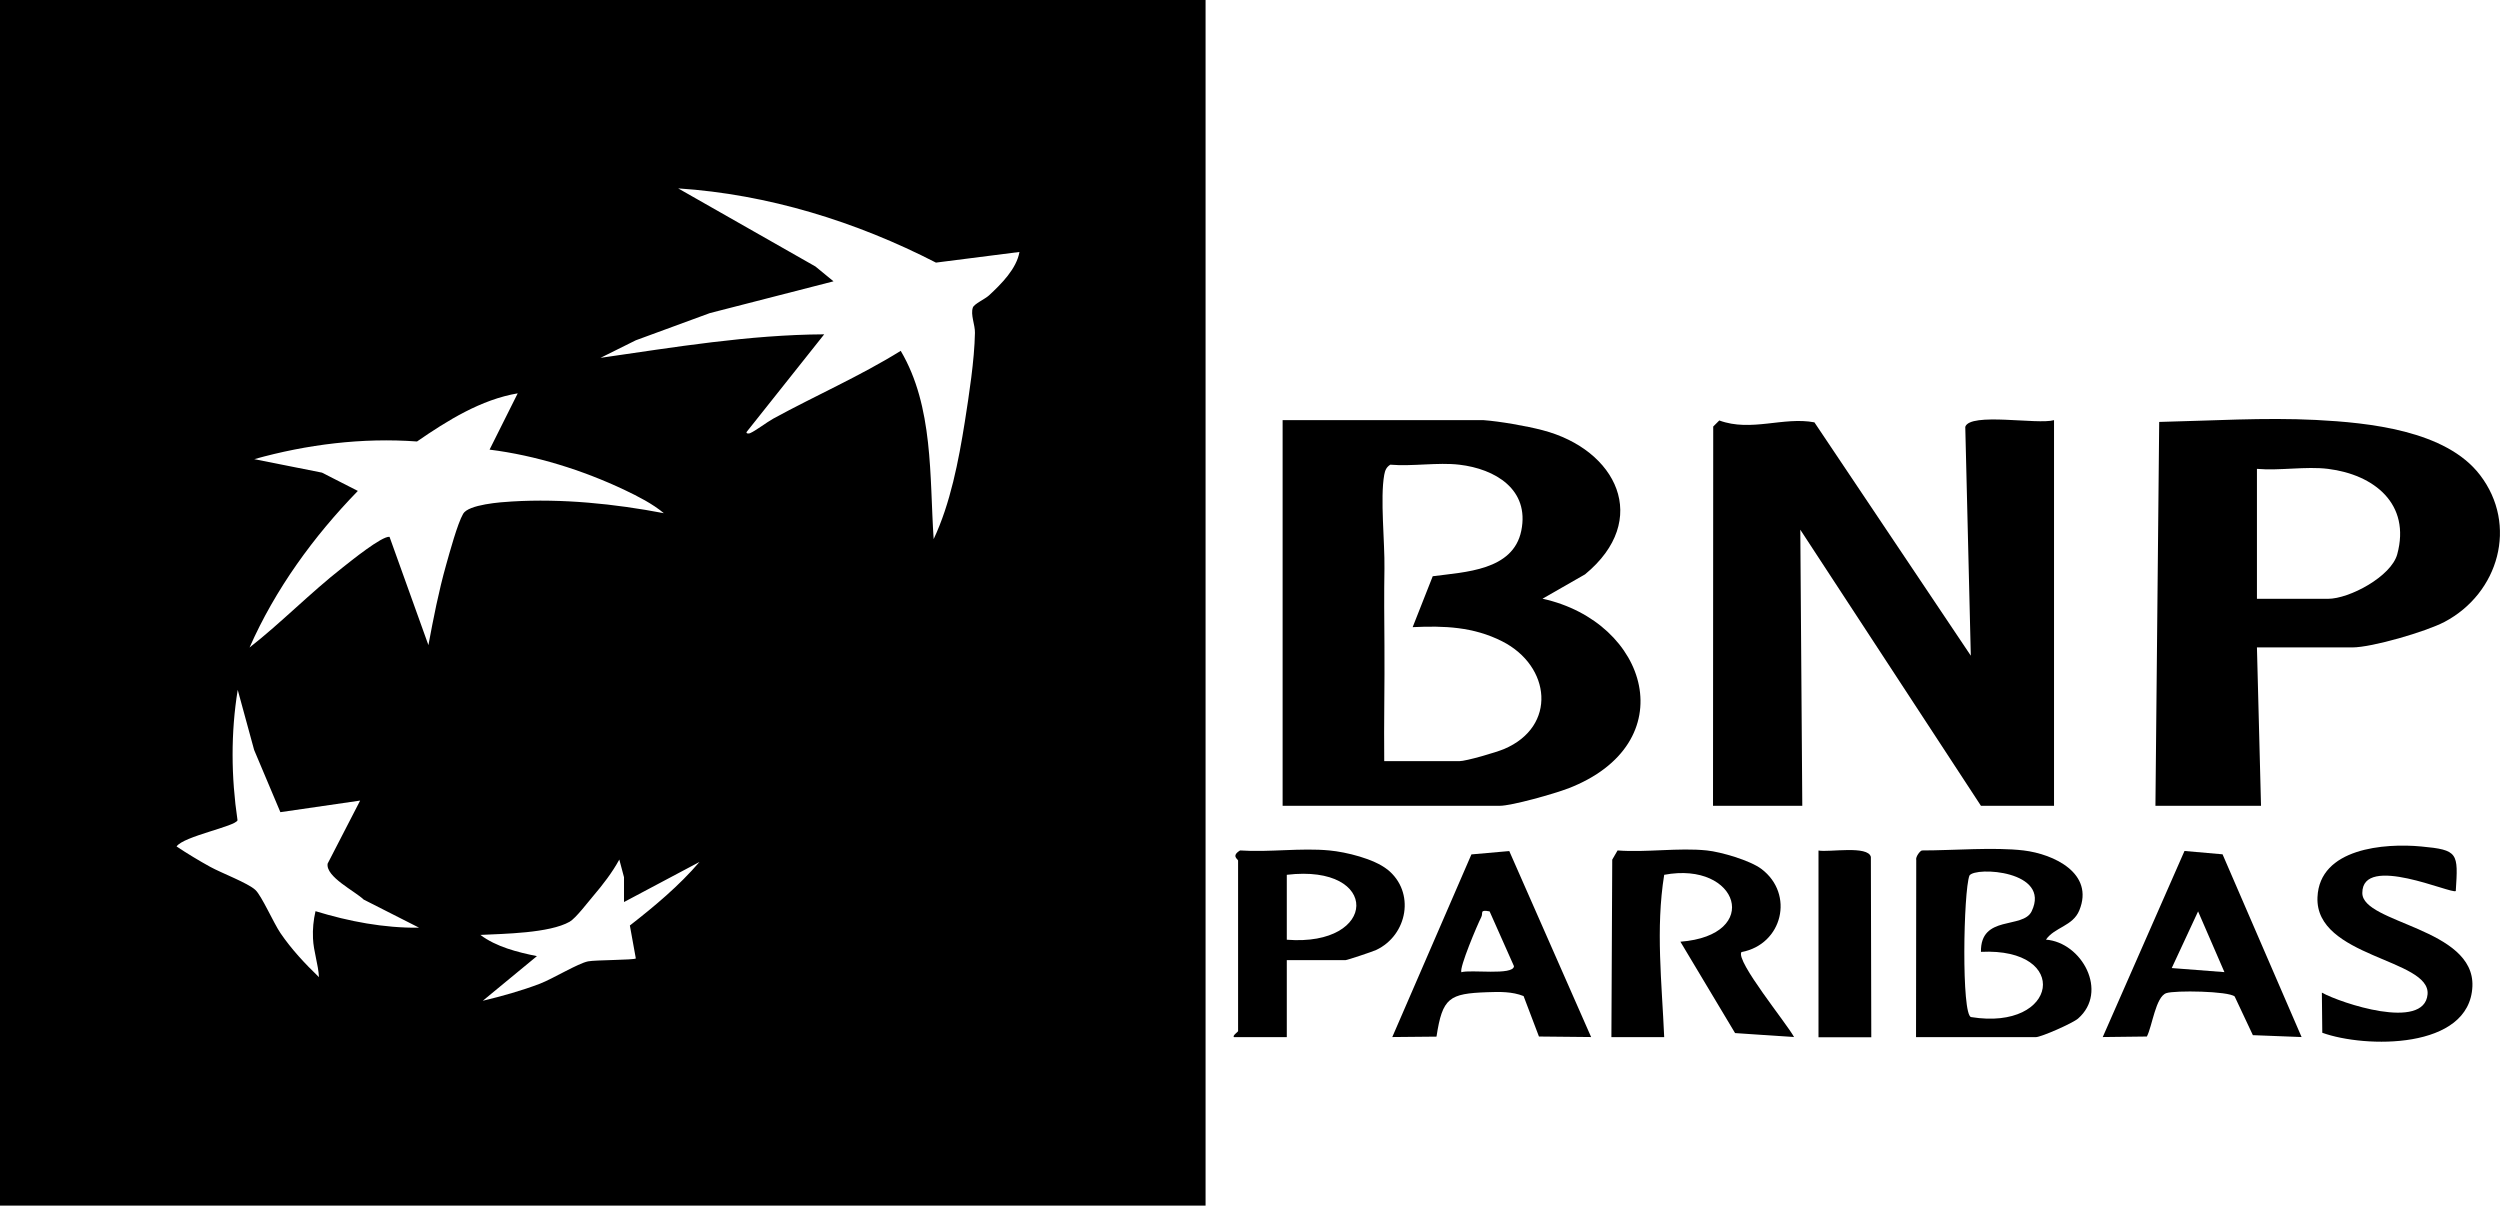 <?xml version="1.0" encoding="UTF-8"?>
<svg id="Calque_1" data-name="Calque 1" xmlns="http://www.w3.org/2000/svg" viewBox="0 0 239.14 115.32">
  <g>
    <path d="M149.98,75.43c11.2-4.31,7.73-15.92-2.43-18.16l4.07-2.33c6.34-5.22,3.03-11.94-4.07-13.79-1.52-.4-4.11-.85-5.64-.96h-19.22v36.89h20.77c1.15,0,5.24-1.16,6.51-1.65ZM132.41,72.8c-.04-3.69.05-7.39.02-11.08-.02-2.49-.04-4.86,0-7.35.04-2.52-.42-6.72-.02-8.95.08-.43.2-.73.58-.97,2.11.18,4.54-.24,6.6,0,3.43.4,6.74,2.36,5.93,6.32-.78,3.82-5.4,3.94-8.47,4.35l-1.92,4.87c3.02-.14,5.8-.04,8.55,1.35,4.68,2.36,5.28,8.16.19,10.31-.76.32-3.63,1.16-4.28,1.16h-7.18Z"/>
    <path d="M189.49,77.08h6.99v-36.89c-1.56.45-8.03-.77-8.49.64l.53,21.89-14.96-22.32c-2.96-.56-6.06.94-9.1-.18l-.58.58-.02,36.28h8.54l-.19-26.41,17.28,26.41Z"/>
    <path d="M215.89,61.93h9.12c1.89,0,7.05-1.51,8.82-2.44,5.19-2.74,7.06-9.27,3.4-14.05-3.27-4.28-10.66-5.01-15.7-5.27-4.95-.25-10.04.08-14.99.19l-.36,36.72h10.1l-.39-15.14ZM215.89,44.85c2.16.19,4.69-.26,6.8,0,4.41.55,7.93,3.35,6.62,8.17-.58,2.13-4.58,4.26-6.62,4.26h-6.8v-12.43Z"/>
    <path d="M195.7,89.89c.84-1.21,2.58-1.29,3.2-2.81,1.45-3.54-2.43-5.38-5.33-5.73-2.8-.33-6.75,0-9.71,0-.17,0-.65.61-.56.93l-.02,16.93h11.45c.52,0,3.55-1.34,4.05-1.78,2.93-2.56.38-7.28-3.08-7.55ZM188.55,97.29c-.94-.16-.74-12.03-.16-13.54.57-.87,7.82-.47,5.95,3.42-.83,1.73-4.91.3-4.85,3.88,8.64-.42,7.42,7.59-.94,6.24Z"/>
    <path d="M166.59,91.07c3.93-.74,5.08-5.55,1.9-7.95-1.09-.82-3.87-1.63-5.22-1.77-2.69-.28-5.8.21-8.54,0l-.51.88-.08,16.98h5.05c-.22-5.17-.83-10.38,0-15.53,7.13-1.34,9.42,5.79,1.55,6.4l5.23,8.74,5.64.38c-.64-1.23-5.62-7.29-5.03-8.13Z"/>
    <path d="M132.69,83.16c-1.27-1.01-3.92-1.66-5.53-1.81-2.72-.26-5.78.19-8.54,0-.88.54-.19.83-.19.97v16.31c0,.08-.58.44-.39.58h5.05s0-7.37,0-7.37h5.63c.15,0,2.58-.81,2.92-.97,3-1.41,3.78-5.55,1.06-7.71ZM123.09,89.89v-6.21c8.99-1.07,8.75,6.9,0,6.21Z"/>
    <path d="M140.75,81.73l-7.57,17.47,4.23-.04c.57-3.73,1.21-4.12,4.87-4.25,1.16-.04,2.36-.07,3.46.37l1.47,3.87,4.99.05-7.83-17.79-3.63.32ZM139.79,93c-.22-.42,1.54-4.57,1.9-5.27.21-.4-.2-.74.8-.55l2.33,5.24c-.04.92-4.2.3-5.03.58Z"/>
    <path d="M225.97,85.42c-.01-3.8,8.6.16,8.94-.19.23-3.64.26-3.93-3.31-4.26-3.49-.33-9.73.15-9.92,4.86-.24,5.76,10.84,5.88,10.53,9.29-.32,3.5-8.31.83-10.11-.17l.04,3.84c4.06,1.47,14.1,1.65,14.36-4.44.23-5.59-10.52-6.02-10.53-8.92Z"/>
    <path d="M208.96,81.4l-7.82,17.8,4.22-.05c.51-.96.84-3.81,1.86-4.15.81-.28,5.95-.2,6.54.32l1.74,3.7,4.66.18-7.56-17.48-3.65-.32ZM207.74,92.6l2.52-5.42,2.52,5.81-5.05-.39Z"/>
    <path d="M173.95,81.35v17.87s5.05,0,5.05,0l-.04-17.25c-.27-1.12-3.97-.43-5-.61Z"/>
  </g>
  <path d="M115.32,0v115.32H0V0h115.32ZM97.53,24.1l-8,1.02c-7.62-3.92-16.07-6.54-24.66-7.1l13.13,7.47,1.73,1.42-11.83,3.04-7.08,2.6-3.38,1.68c7.09-1.02,14.21-2.21,21.4-2.25l-7.43,9.35c-.04.17.23.15.33.11.54-.23,1.59-1.04,2.22-1.39,4.04-2.21,8.29-4.06,12.2-6.49,3.15,5.34,2.75,12.01,3.15,18.01,1.6-3.39,2.39-7.5,2.98-11.21.41-2.62.92-5.89.97-8.51.02-.78-.44-1.74-.2-2.43.12-.35,1.16-.81,1.54-1.16,1.18-1.09,2.65-2.56,2.92-4.17ZM49.55,37.62c-3.53.59-6.76,2.61-9.66,4.61-5.24-.38-10.53.28-15.57,1.69l6.48,1.29,3.43,1.75c-4.24,4.36-7.9,9.4-10.36,14.98,3.05-2.39,5.82-5.24,8.9-7.65.76-.6,3.76-3.03,4.49-2.94l3.72,10.36c.48-2.57.98-5.14,1.69-7.66.34-1.2,1.08-3.94,1.63-4.9.52-.9,3.61-1.12,4.67-1.18,4.8-.29,9.83.22,14.53,1.12-1.07-.9-2.49-1.62-3.75-2.22-4.01-1.9-8.51-3.31-12.92-3.86l2.7-5.4ZM26.82,77.69l-2.51-5.95-1.57-5.75c-.67,4.11-.63,8.35-.02,12.47-.17.59-5.17,1.53-5.83,2.51,1.04.69,2.13,1.35,3.22,1.95s3.6,1.54,4.32,2.21c.59.54,1.74,3.16,2.4,4.13,1.05,1.54,2.34,2.92,3.68,4.21-.06-1.22-.52-2.47-.57-3.71-.04-.91.04-1.72.24-2.6,3.2.98,6.54,1.62,9.91,1.58l-5.3-2.69c-.87-.83-3.65-2.18-3.45-3.44l3.11-6.03-7.64,1.11ZM59.69,86.27v-2.36s-.45-1.69-.45-1.69c-.65,1.21-1.6,2.44-2.49,3.48-.53.62-1.66,2.12-2.26,2.47-1.94,1.1-6.3,1.15-8.54,1.26,1.51,1.14,3.57,1.66,5.41,2.03l-5.18,4.27c1.84-.44,3.7-.96,5.46-1.63,1.25-.48,3.65-1.95,4.61-2.14.68-.14,4.4-.12,4.57-.28l-.57-3.15c2.37-1.85,4.7-3.79,6.66-6.08l-7.21,3.83Z"/>
</svg>